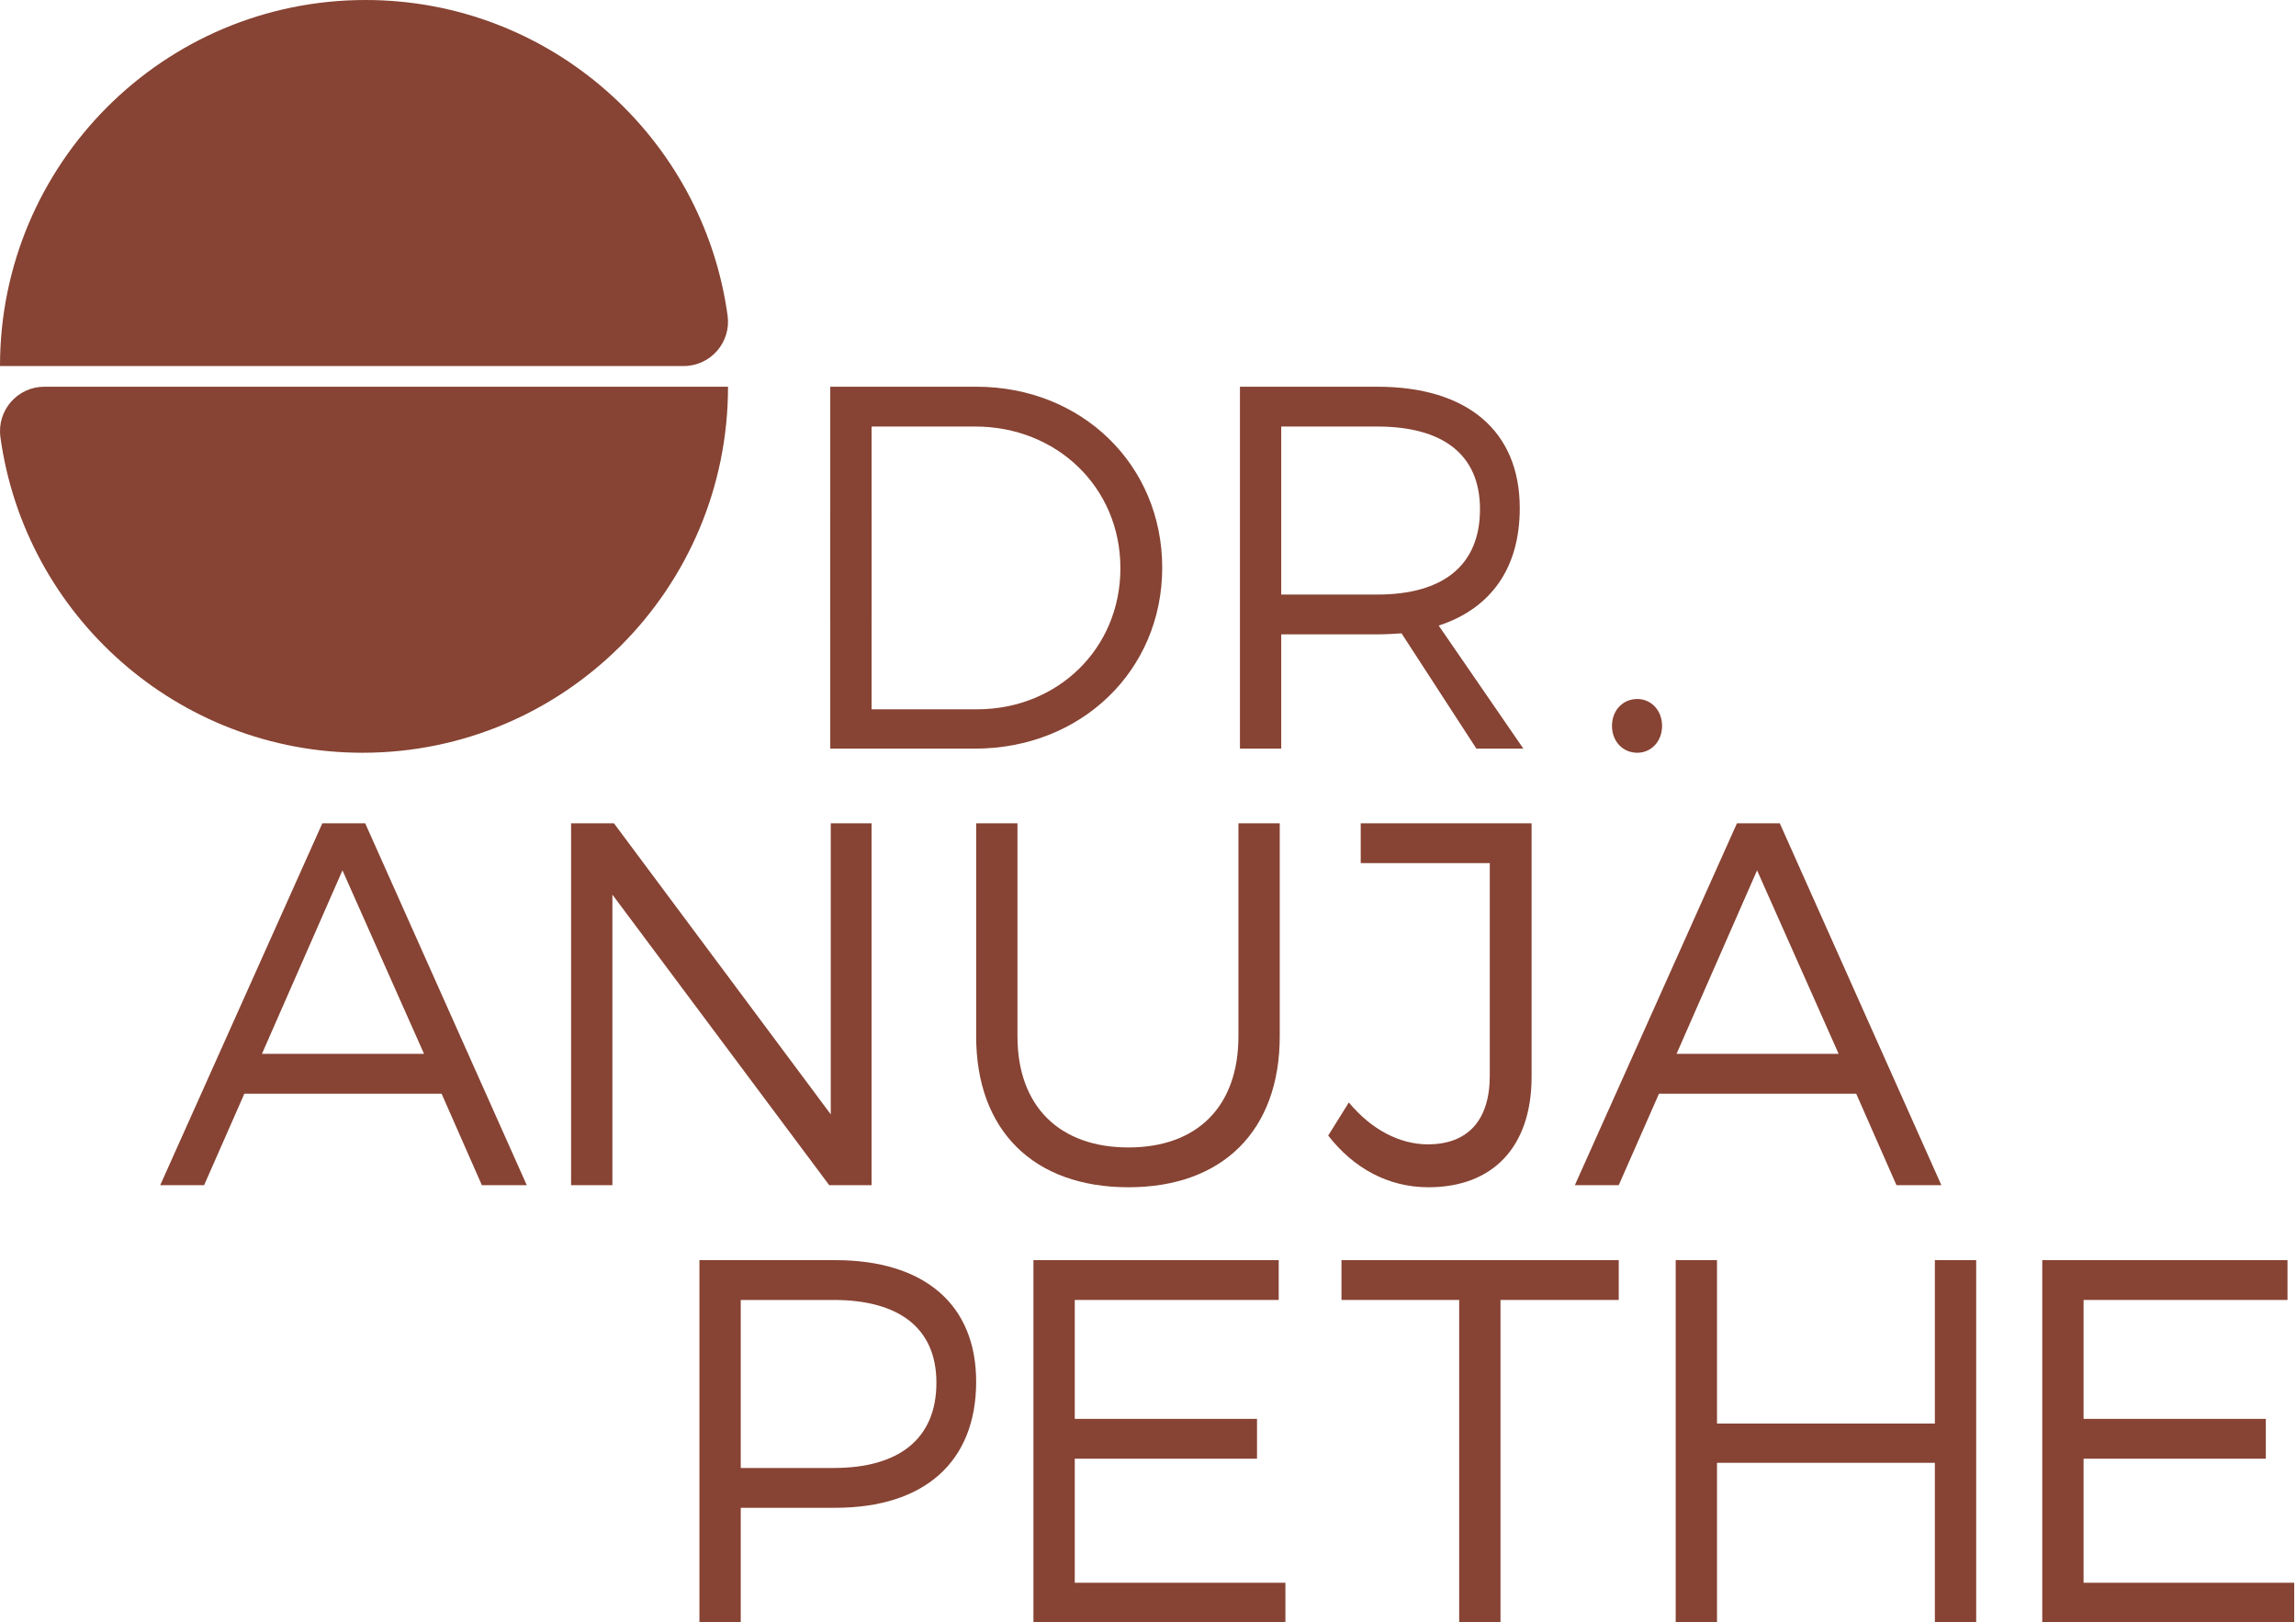 <svg width="109" height="77" viewBox="0 0 109 77" fill="none" xmlns="http://www.w3.org/2000/svg">
<path d="M2.104 18.358C0.828 18.358 -0.154 19.487 0.02 20.753C1.185 29.216 8.437 35.734 17.209 35.734C26.793 35.734 34.562 27.954 34.562 18.358H2.104Z" fill="#874333"/>
<path d="M34.542 14.982C33.377 6.518 26.125 1.33514e-05 17.353 1.33514e-05C7.769 1.33514e-05 0 7.779 0 17.376H32.458C33.734 17.376 34.716 16.247 34.542 14.982Z" fill="#874333"/>
<path d="M41.377 33.672H46.377C50.2 33.672 53.19 30.801 53.19 26.972C53.19 23.119 50.151 20.248 46.303 20.248H41.377V33.672ZM46.352 18.358C51.352 18.358 55.175 22.064 55.175 26.948C55.175 31.832 51.328 35.538 46.279 35.538H39.416V18.358H46.352Z" fill="#874333"/>
<path d="M65.384 28.224C68.497 28.224 70.261 26.85 70.261 24.174C70.261 21.573 68.497 20.248 65.384 20.248H60.825V28.224H65.384ZM66.536 30.065C66.168 30.089 65.776 30.114 65.384 30.114H60.825V35.538H58.865V18.358H65.384C69.673 18.358 72.149 20.469 72.149 24.125C72.149 26.972 70.776 28.887 68.301 29.697L72.32 35.538H70.09L66.536 30.065Z" fill="#874333"/>
<path d="M78.905 34.458C78.905 35.194 78.39 35.734 77.728 35.734C77.042 35.734 76.527 35.194 76.527 34.458C76.527 33.722 77.042 33.182 77.728 33.182C78.39 33.182 78.905 33.722 78.905 34.458Z" fill="#874333"/>
<path d="M16.258 41.316L12.435 50.028H20.131L16.258 41.316ZM11.601 51.918L9.69 56.262H7.606L15.303 39.082H17.337L25.008 56.262H22.876L20.964 51.918H11.601Z" fill="#874333"/>
<path d="M39.367 56.262L29.073 42.469V56.262H27.112V39.082H29.146L39.44 52.9V39.082H41.376V56.262H39.367Z" fill="#874333"/>
<path d="M60.754 49.194C60.754 53.66 58.057 56.36 53.572 56.36C49.063 56.36 46.342 53.66 46.342 49.194V39.082H48.303V49.194C48.303 52.532 50.312 54.47 53.572 54.47C56.832 54.47 58.793 52.532 58.793 49.194V39.082H60.754V49.194Z" fill="#874333"/>
<path d="M72.711 51.108C72.711 54.446 70.873 56.36 67.81 56.36C65.898 56.36 64.256 55.452 63.055 53.906L64.035 52.335C65.114 53.636 66.462 54.323 67.785 54.323C69.672 54.323 70.726 53.194 70.726 51.059V40.972H64.599V39.082H72.711V51.108Z" fill="#874333"/>
<path d="M83.415 41.316L79.592 50.028H87.288L83.415 41.316ZM78.759 51.918L76.847 56.262H74.764L82.46 39.082H84.493L92.165 56.262H90.033L88.121 51.918H78.759Z" fill="#874333"/>
<path d="M35.166 69.686H39.578C42.666 69.686 44.455 68.312 44.455 65.637C44.455 63.035 42.666 61.71 39.578 61.71H35.166V69.686ZM39.651 59.82C43.891 59.82 46.342 61.931 46.342 65.588C46.342 69.392 43.891 71.576 39.651 71.576H35.166V77H33.205V59.82H39.651Z" fill="#874333"/>
<path d="M51.023 61.71V67.355H59.675V69.245H51.023V75.135H61.023V77H49.062V59.82H60.705V61.71H51.023Z" fill="#874333"/>
<path d="M71.234 61.71V77H69.273V61.71H63.685V59.82H76.847V61.71H71.234Z" fill="#874333"/>
<path d="M91.856 77V69.441H81.513V77H79.552V59.82H81.513V67.576H91.856V59.82H93.817V77H91.856Z" fill="#874333"/>
<path d="M98.915 61.71V67.355H107.567V69.245H98.915V75.135H108.915V77H96.954V59.82H108.596V61.71H98.915Z" fill="#874333"/>
<path d="M41.377 29.368H39.416V24.236H41.377V29.368Z" fill="#874333"/>
</svg>
